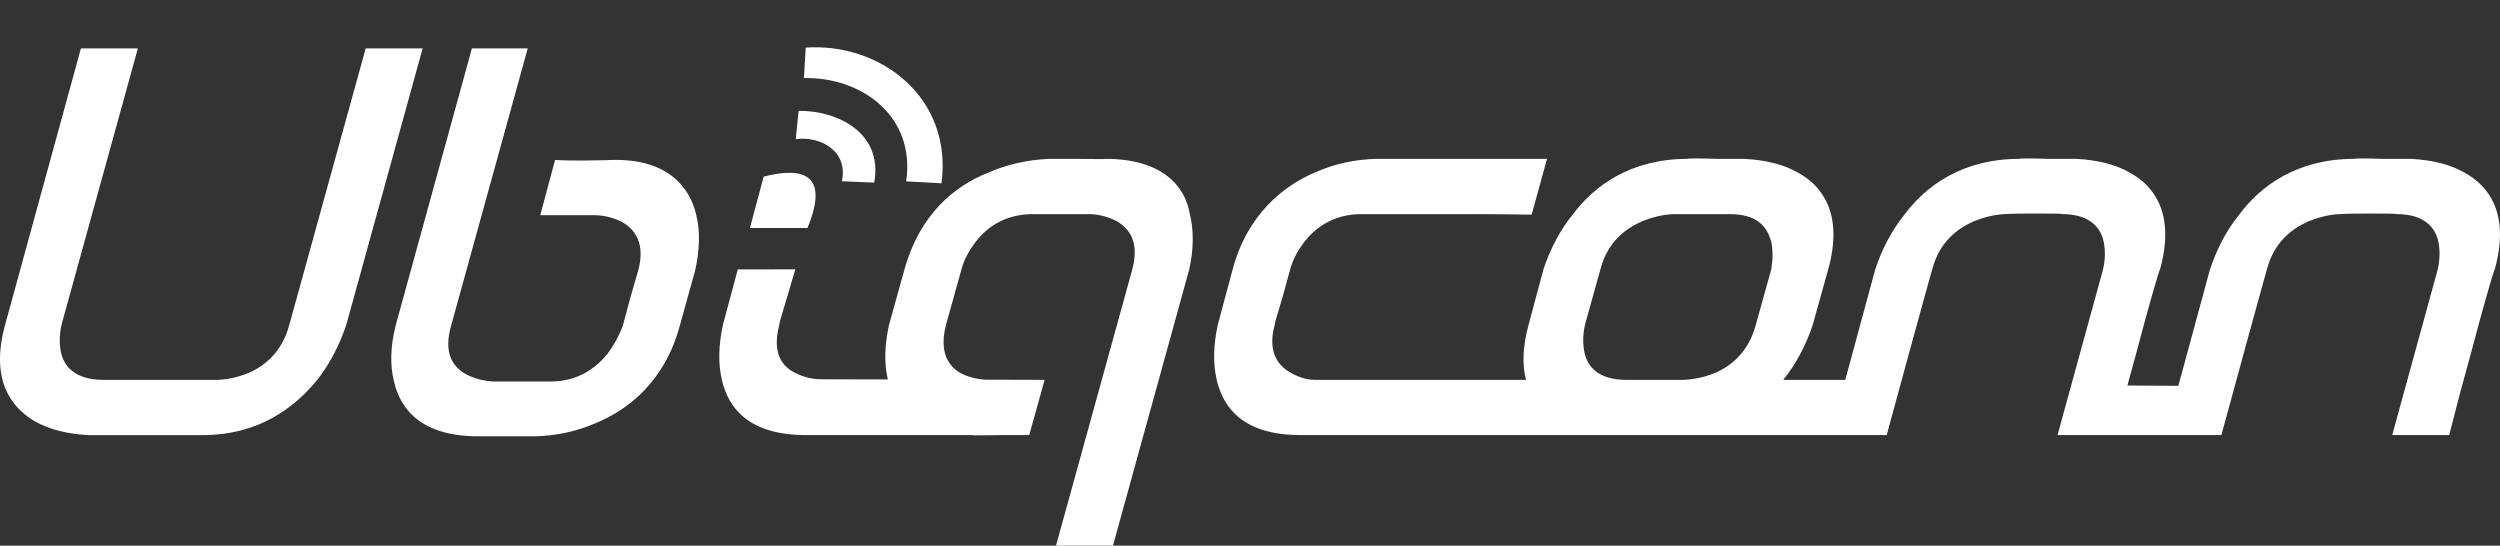 <svg xmlns="http://www.w3.org/2000/svg" width="260" height="56.75" viewBox="0 -4.917 260 56.75">
  <rect x="0" y="-4.917" width="260" height="56.75" fill="#333333" stroke="none"/>
  <path fill="#fff" d="M231.023 40.333l2.371-8.675c1.184-4.31 2.369-8.618 2.369-8.561.771-2.931 2.664-4.252 4.323-4.999 1.007-.402 2.073-.689 3.198-.747 1.125-.059 2.132-.059 3.021-.059 1.479 0 2.959 0 2.959.059 2.902 0 4.029 1.436 4.325 2.872.177.863.177 1.782-.062 2.874l-4.736 17.235h5.923c.829-3.274 1.599-6.146 2.31-8.675 1.127-4.309 2.369-8.618 2.43-8.561 1.6-5.745-.592-8.675-3.141-10.056-1.479-.861-3.375-1.32-5.565-1.436h-2.962c-1.48-.057-3.021-.057-2.963 0-5.922 0-9.713 2.816-11.904 5.747-1.363 1.666-2.369 3.62-3.08 5.745l-3.289 12.112-5.302-.031c.334-1.242.655-2.414.966-3.521 1.125-4.309 2.37-8.617 2.43-8.56 1.6-5.745-.594-8.675-3.141-10.056-1.48-.861-3.375-1.32-5.566-1.436h-2.961c-1.48-.057-3.021-.057-2.964 0-5.923 0-9.715 2.816-11.905 5.747-1.361 1.666-2.369 3.62-3.08 5.745l-3.117 11.491h-6.456c1.362-1.666 2.37-3.62 3.081-5.747l1.6-5.744c1.6-5.745-.593-8.675-3.14-10.056-1.479-.861-3.376-1.32-5.567-1.436h-2.963c-1.48-.057-3.021-.057-2.961 0-5.923 0-9.714 2.816-11.904 5.747-1.363 1.666-2.371 3.62-3.08 5.745l-1.541 5.744c-.652 2.377-.664 4.258-.271 5.747h-21.922c-1.073 0-1.963-.392-2.666-.806-1.252-.733-2.311-2.182-1.54-4.941-.06-.057.415-1.492.829-2.93l.77-2.814c.297-1.091.83-2.011 1.48-2.874 1.127-1.436 3.021-2.872 5.923-2.872h8.886c2.605 0 5.568 0 8.825.057l1.599-5.804h-17.769c-2.192.057-4.324.518-6.278 1.379-3.316 1.38-7.109 4.368-8.648 10.113l-1.54 5.744c-.473 2.127-.506 4.073-.118 5.747.678 2.923 2.784 5.744 8.707 5.744h60.971l2.367-8.676c1.187-4.309 2.37-8.617 2.37-8.56.771-2.931 2.666-4.252 4.324-4.999 1.008-.402 2.074-.689 3.199-.747 1.125-.059 2.131-.059 3.021-.059 1.479 0 2.961 0 2.961.059 2.901 0 4.028 1.436 4.323 2.872.179.863.179 1.782-.061 2.874l-4.736 17.235H231.024v.004zM.537 28.842c-1.599 5.804.651 8.62 3.08 10.056 1.541.861 3.377 1.322 5.568 1.437h11.847c5.923 0 9.596-2.871 11.965-5.744 1.303-1.666 2.311-3.62 3.021-5.747L43.955.117h-5.923l-7.938 28.727c-.771 2.932-2.667 4.368-4.324 5.059-1.007.4-2.015.632-3.14.688H10.784c-3.021 0-4.146-1.437-4.442-2.873-.178-.86-.178-1.78.059-2.874L14.338.117H8.415L.537 28.842zM49.078.115l-7.937 28.843c-.533 2.125-.593 4.079-.178 5.745.651 2.931 2.843 5.755 8.766 5.755h5.923c2.251-.057 4.384-.525 6.338-1.389 3.376-1.379 7.167-4.366 8.707-10.111l1.599-5.746c.474-2.125.533-4.079.119-5.745-.652-2.93-3.024-5.918-8.826-5.745-.177.003-1.48.057-2.962.057-.888 0-1.835 0-2.902-.057l-1.54 5.745h5.864c1.067.057 1.954.345 2.725.747 1.244.747 2.369 2.184 1.599 4.999l-.829 2.873-.77 2.873c-.414 1.093-.948 2.067-1.599 2.931-1.185 1.437-3.021 2.871-5.923 2.871h-5.923c-1.125-.057-2.074-.345-2.843-.746-1.362-.746-2.429-2.184-1.54-5.172L54.883.116h-5.805V.115zM76.73 23.098l-1.539 5.744c-.474 2.128-.507 4.073-.119 5.747.678 2.924 2.784 5.744 8.766 5.744h17.278c0 .066 1.436.002 2.893 0h3.031l1.599-5.744h-.06l-6.105-.018c-1.011-.073-1.829-.299-2.542-.672-1.244-.689-2.311-2.127-1.54-5.059l1.599-5.744c.296-1.091.83-2.011 1.481-2.874 1.125-1.436 2.961-2.872 5.982-2.872h5.923c1.125.057 2.014.345 2.784.747 1.244.747 2.37 2.068 1.599 4.999l-7.937 28.736h5.923l7.937-28.736c.473-2.125.473-4.079.059-5.745-.474-2.93-2.902-5.747-8.767-5.747 0 .057-1.481 0-2.961 0h-2.962c-2.251.116-4.324.575-6.278 1.436-3.495 1.38-7.107 4.311-8.708 10.056l-1.599 5.744c-.47 2.109-.532 4.049-.127 5.706l-6.904-.017c-1.127-.004-2.011-.295-2.784-.69-1.358-.694-2.369-2.067-1.599-4.999-.06-.057.416-1.492.829-2.93l.83-2.814-5.982.002zm103.156-5.745c3.021 0 3.91 1.436 4.325 2.872.178.863.178 1.782 0 2.874l-1.602 5.744c-.77 2.932-2.666 4.368-4.322 5.059-1.007.4-2.073.632-3.198.688h-5.923c-3.021 0-4.088-1.437-4.385-2.873-.178-.86-.178-1.78.06-2.874l1.601-5.744c.77-2.931 2.664-4.252 4.322-4.999 1.008-.402 2.073-.689 3.2-.747h5.922z"/>
  <path class="dotted" fill="#fff" d="M79.422 13.451l-1.431 5.347h5.983c2.226-5.394-.176-6.467-4.552-5.347z"/>
  <path class="wave1" fill="#fff" d="M83.052 6.611c3.979-.05 8.828 2.255 7.863 7.463l-3.366-.14c.691-2.989-2.028-4.721-4.789-4.386l.292-2.937z"/>
  <path class="wave2" fill="#fff" d="M83.792.036C91.48-.51 99.103 5.165 97.915 14.149l-3.674-.205C95.244 7.122 89.542 3.072 83.61 3.203l.182-3.167z"/>
</svg>
